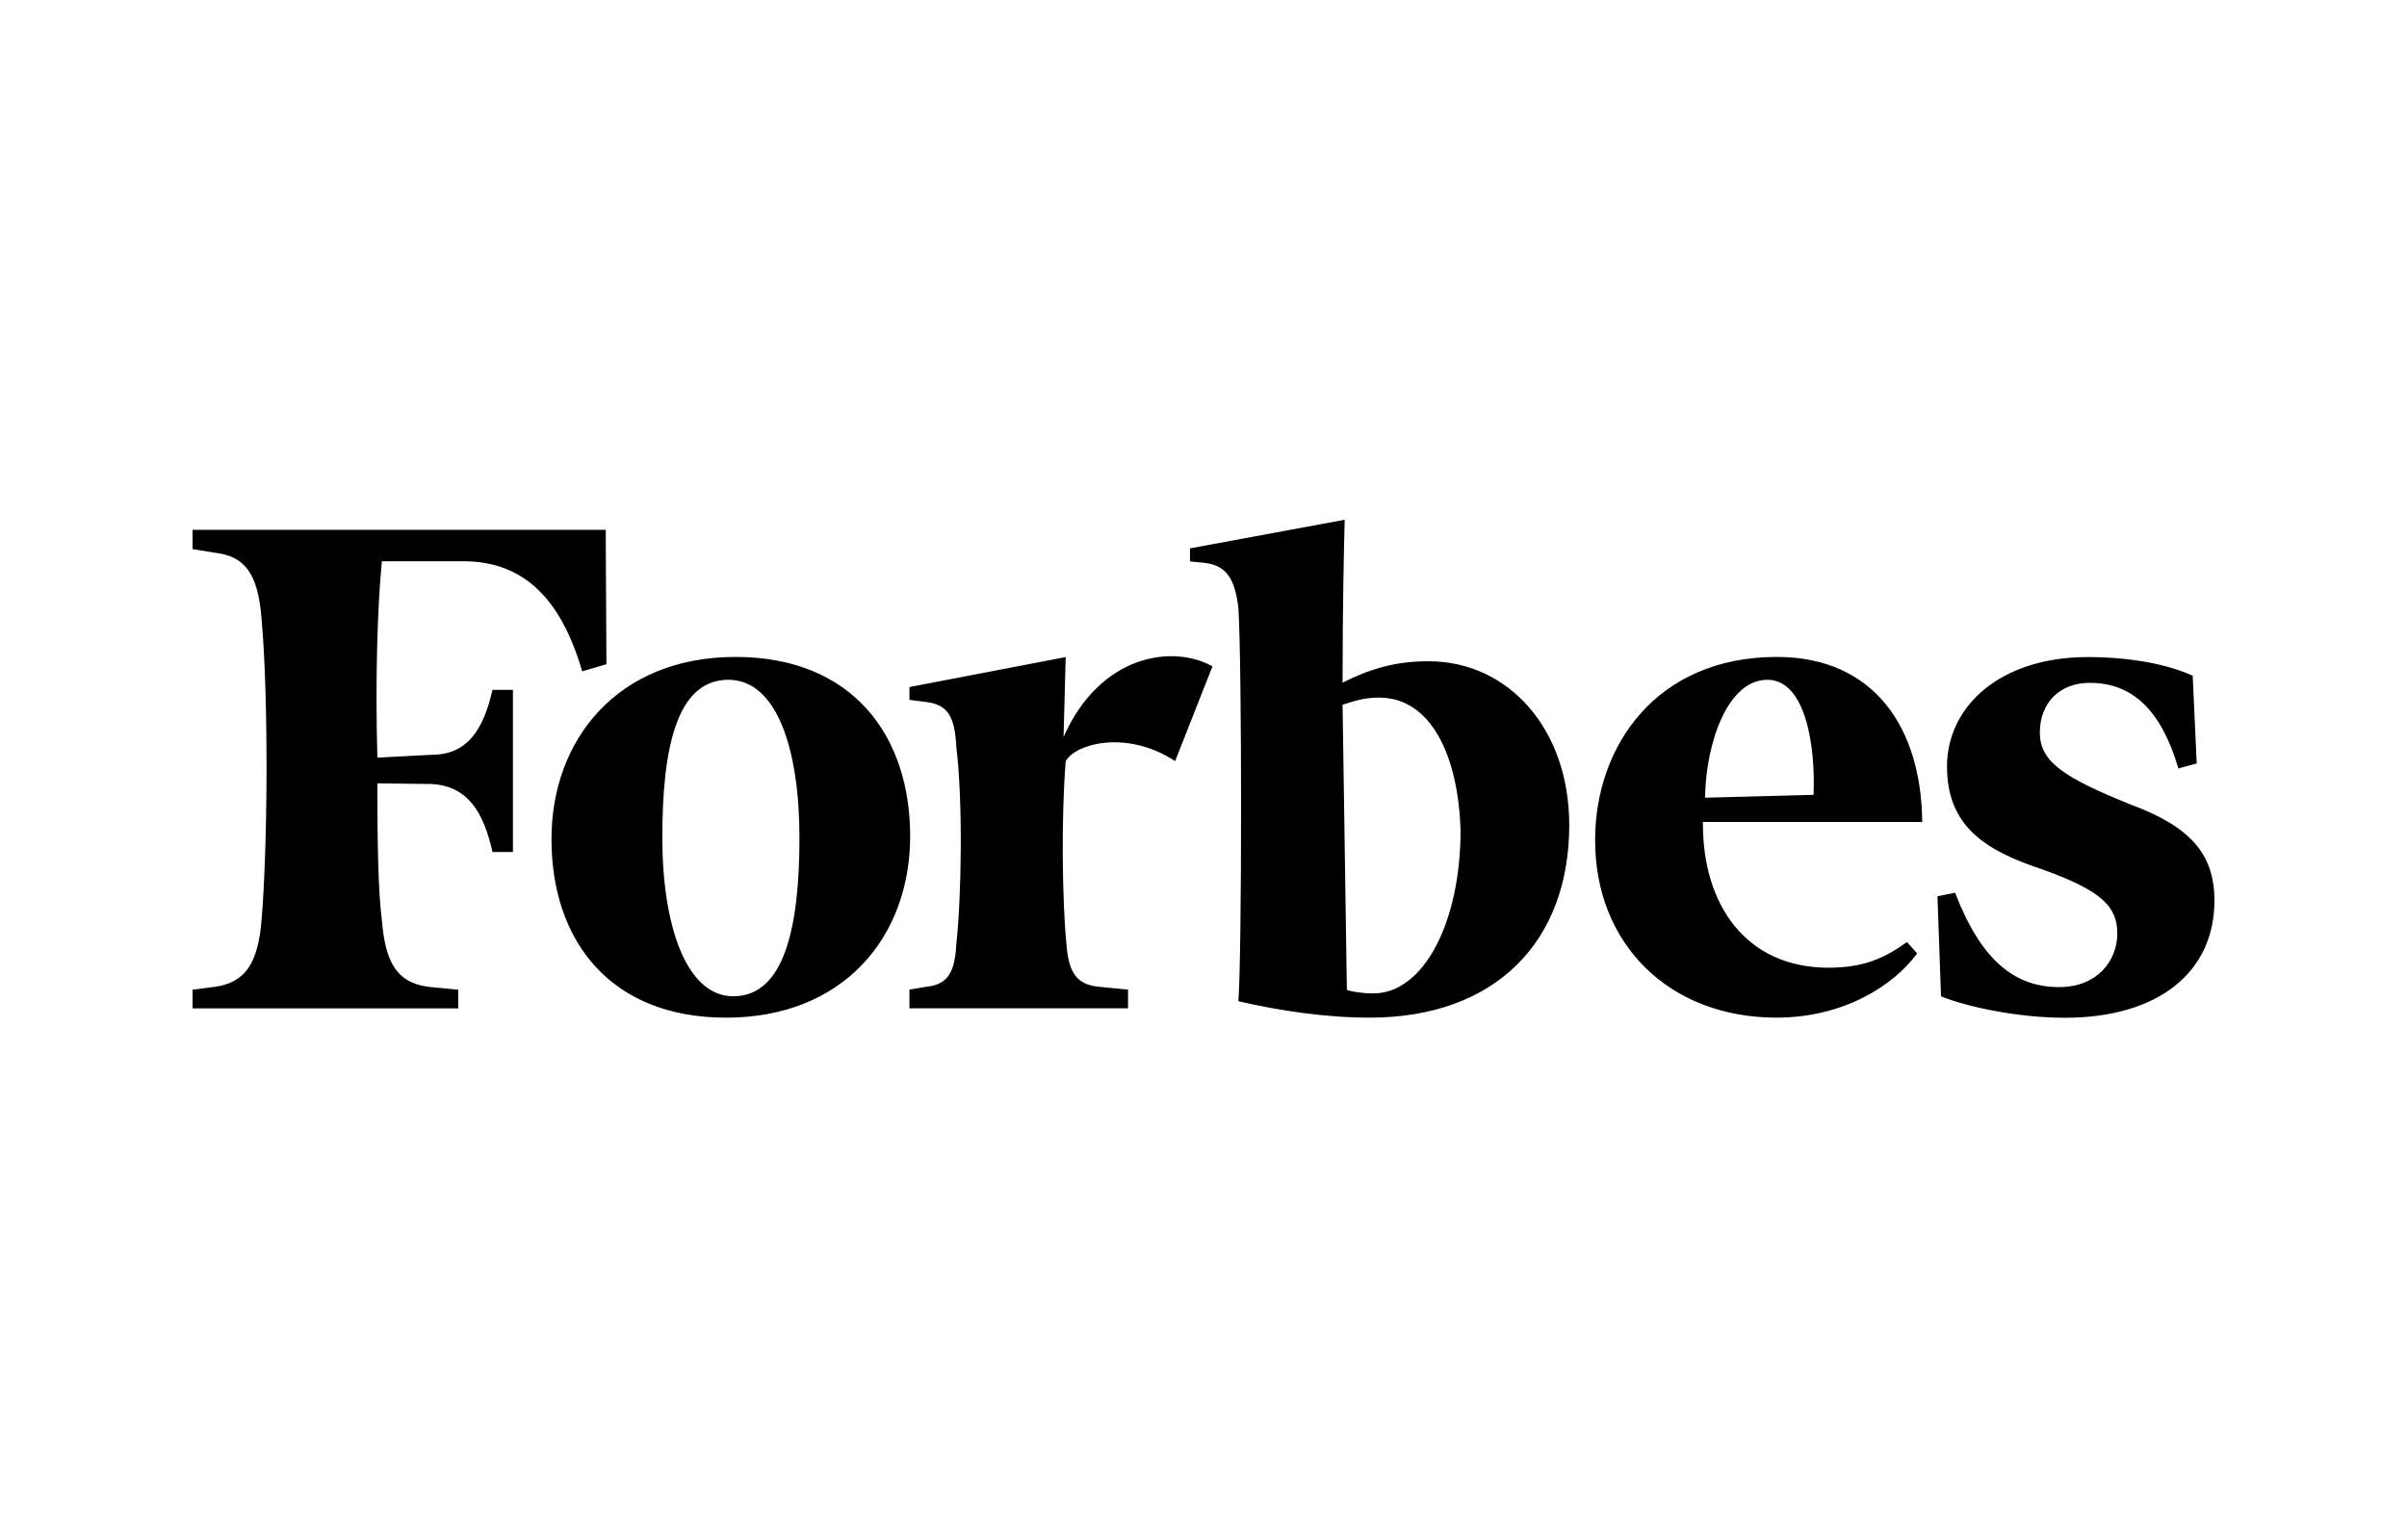 <svg width="250" height="160" viewBox="0 0 250 160" fill="none" xmlns="http://www.w3.org/2000/svg">
<rect width="250" height="160" fill="white"/>
<path d="M228.159 79.321L226.257 79.839C224.429 73.628 221.366 70.945 217.042 70.945C214.004 70.945 211.866 72.946 211.866 76.12C211.866 79.158 214.387 80.778 221.156 83.532C227.406 85.83 230 88.645 230 93.562C230 101.047 224.121 105.741 214.473 105.741C209.815 105.741 204.567 104.703 201.602 103.518L201.232 93.118L203.06 92.748C205.803 99.864 209.309 102.556 213.881 102.556C217.834 102.556 219.91 99.813 219.91 96.997C219.91 94.182 218.306 92.55 212.129 90.327C206.249 88.386 202.223 85.88 202.223 79.631C202.223 73.479 207.631 68.266 216.848 68.266C221.195 68.266 225.148 69.008 227.742 70.207L228.159 79.321ZM188.359 82.582C188.581 77.691 187.593 70.626 183.566 70.626C179.426 70.626 177.168 77.223 177.094 82.879L188.359 82.582ZM184.555 68.253C194.683 68.253 199.564 75.665 199.649 85.397H176.872C176.798 94.019 181.368 100.541 189.914 100.541C193.644 100.541 195.794 99.503 198.066 97.873L199.127 99.058C196.607 102.468 191.419 105.728 184.502 105.728C173.385 105.728 165.676 98.094 165.676 87.324C165.65 77.59 171.977 68.252 184.55 68.252M151.698 86.289C151.475 78.581 148.66 72.479 143.249 72.479C141.964 72.479 140.976 72.702 139.445 73.221L139.89 102.842C140.433 103.064 141.718 103.212 142.633 103.212C147.895 103.212 151.699 95.776 151.699 86.288M162.99 85.695C162.99 97.874 155.282 105.729 142.262 105.729C137.604 105.729 132.8 104.988 128.624 104.025C128.994 99.135 128.994 68.832 128.624 63.139C128.254 60.163 127.413 58.765 125.131 58.481L123.599 58.332V56.973L139.666 54C139.592 56.519 139.444 63.14 139.444 70.924C142.26 69.516 144.852 68.701 148.362 68.701C156.738 68.701 162.987 75.817 162.987 85.698M122.054 79.076C117.088 75.815 111.752 77.223 110.69 79.076C110.22 84.769 110.32 93.567 110.763 98.074C110.986 101.05 111.824 102.298 114.124 102.521L117.162 102.818V104.759H94.458V102.818L96.212 102.521C98.412 102.298 99.188 101.038 99.326 98.074C99.869 93.256 100.018 83.153 99.326 77.594C99.177 74.407 98.412 73.221 96.212 72.936L94.458 72.713V71.381L110.688 68.268L110.466 76.568C114.27 67.971 121.83 66.934 125.93 69.232L122.054 79.076ZM68.791 87.03C68.791 96.097 71.249 103.508 76.166 103.508C81.502 103.508 83.034 96.245 83.034 87.03C83.034 77.815 80.674 70.626 75.658 70.626C70.297 70.626 68.791 77.668 68.791 87.03ZM94.532 86.882C94.532 97.282 87.664 105.731 75.411 105.731C63.355 105.731 57.278 97.702 57.278 87.177C57.278 76.851 64.146 68.253 76.399 68.253C88.454 68.253 94.532 76.332 94.532 86.882ZM62.985 69.009L60.466 69.751C58.342 62.463 54.587 58.312 48.114 58.312H39.664C39.195 63.154 38.972 70.639 39.195 78.717L44.827 78.419C48.631 78.419 50.236 75.676 51.152 71.676H53.276V88.522H51.152C50.238 84.446 48.632 81.665 44.827 81.457L39.195 81.384C39.195 87.387 39.269 92.511 39.664 95.638C40.035 100.086 41.269 102.11 44.529 102.531L47.593 102.829V104.769H20V102.829L22.298 102.531C25.485 102.086 26.794 100.073 27.163 95.638C27.78 88.376 27.929 72.861 27.163 64.24C26.793 59.647 25.483 57.792 22.298 57.421L20 57.051V55.048H62.913L62.985 69.009Z" fill="black"/>
</svg>
